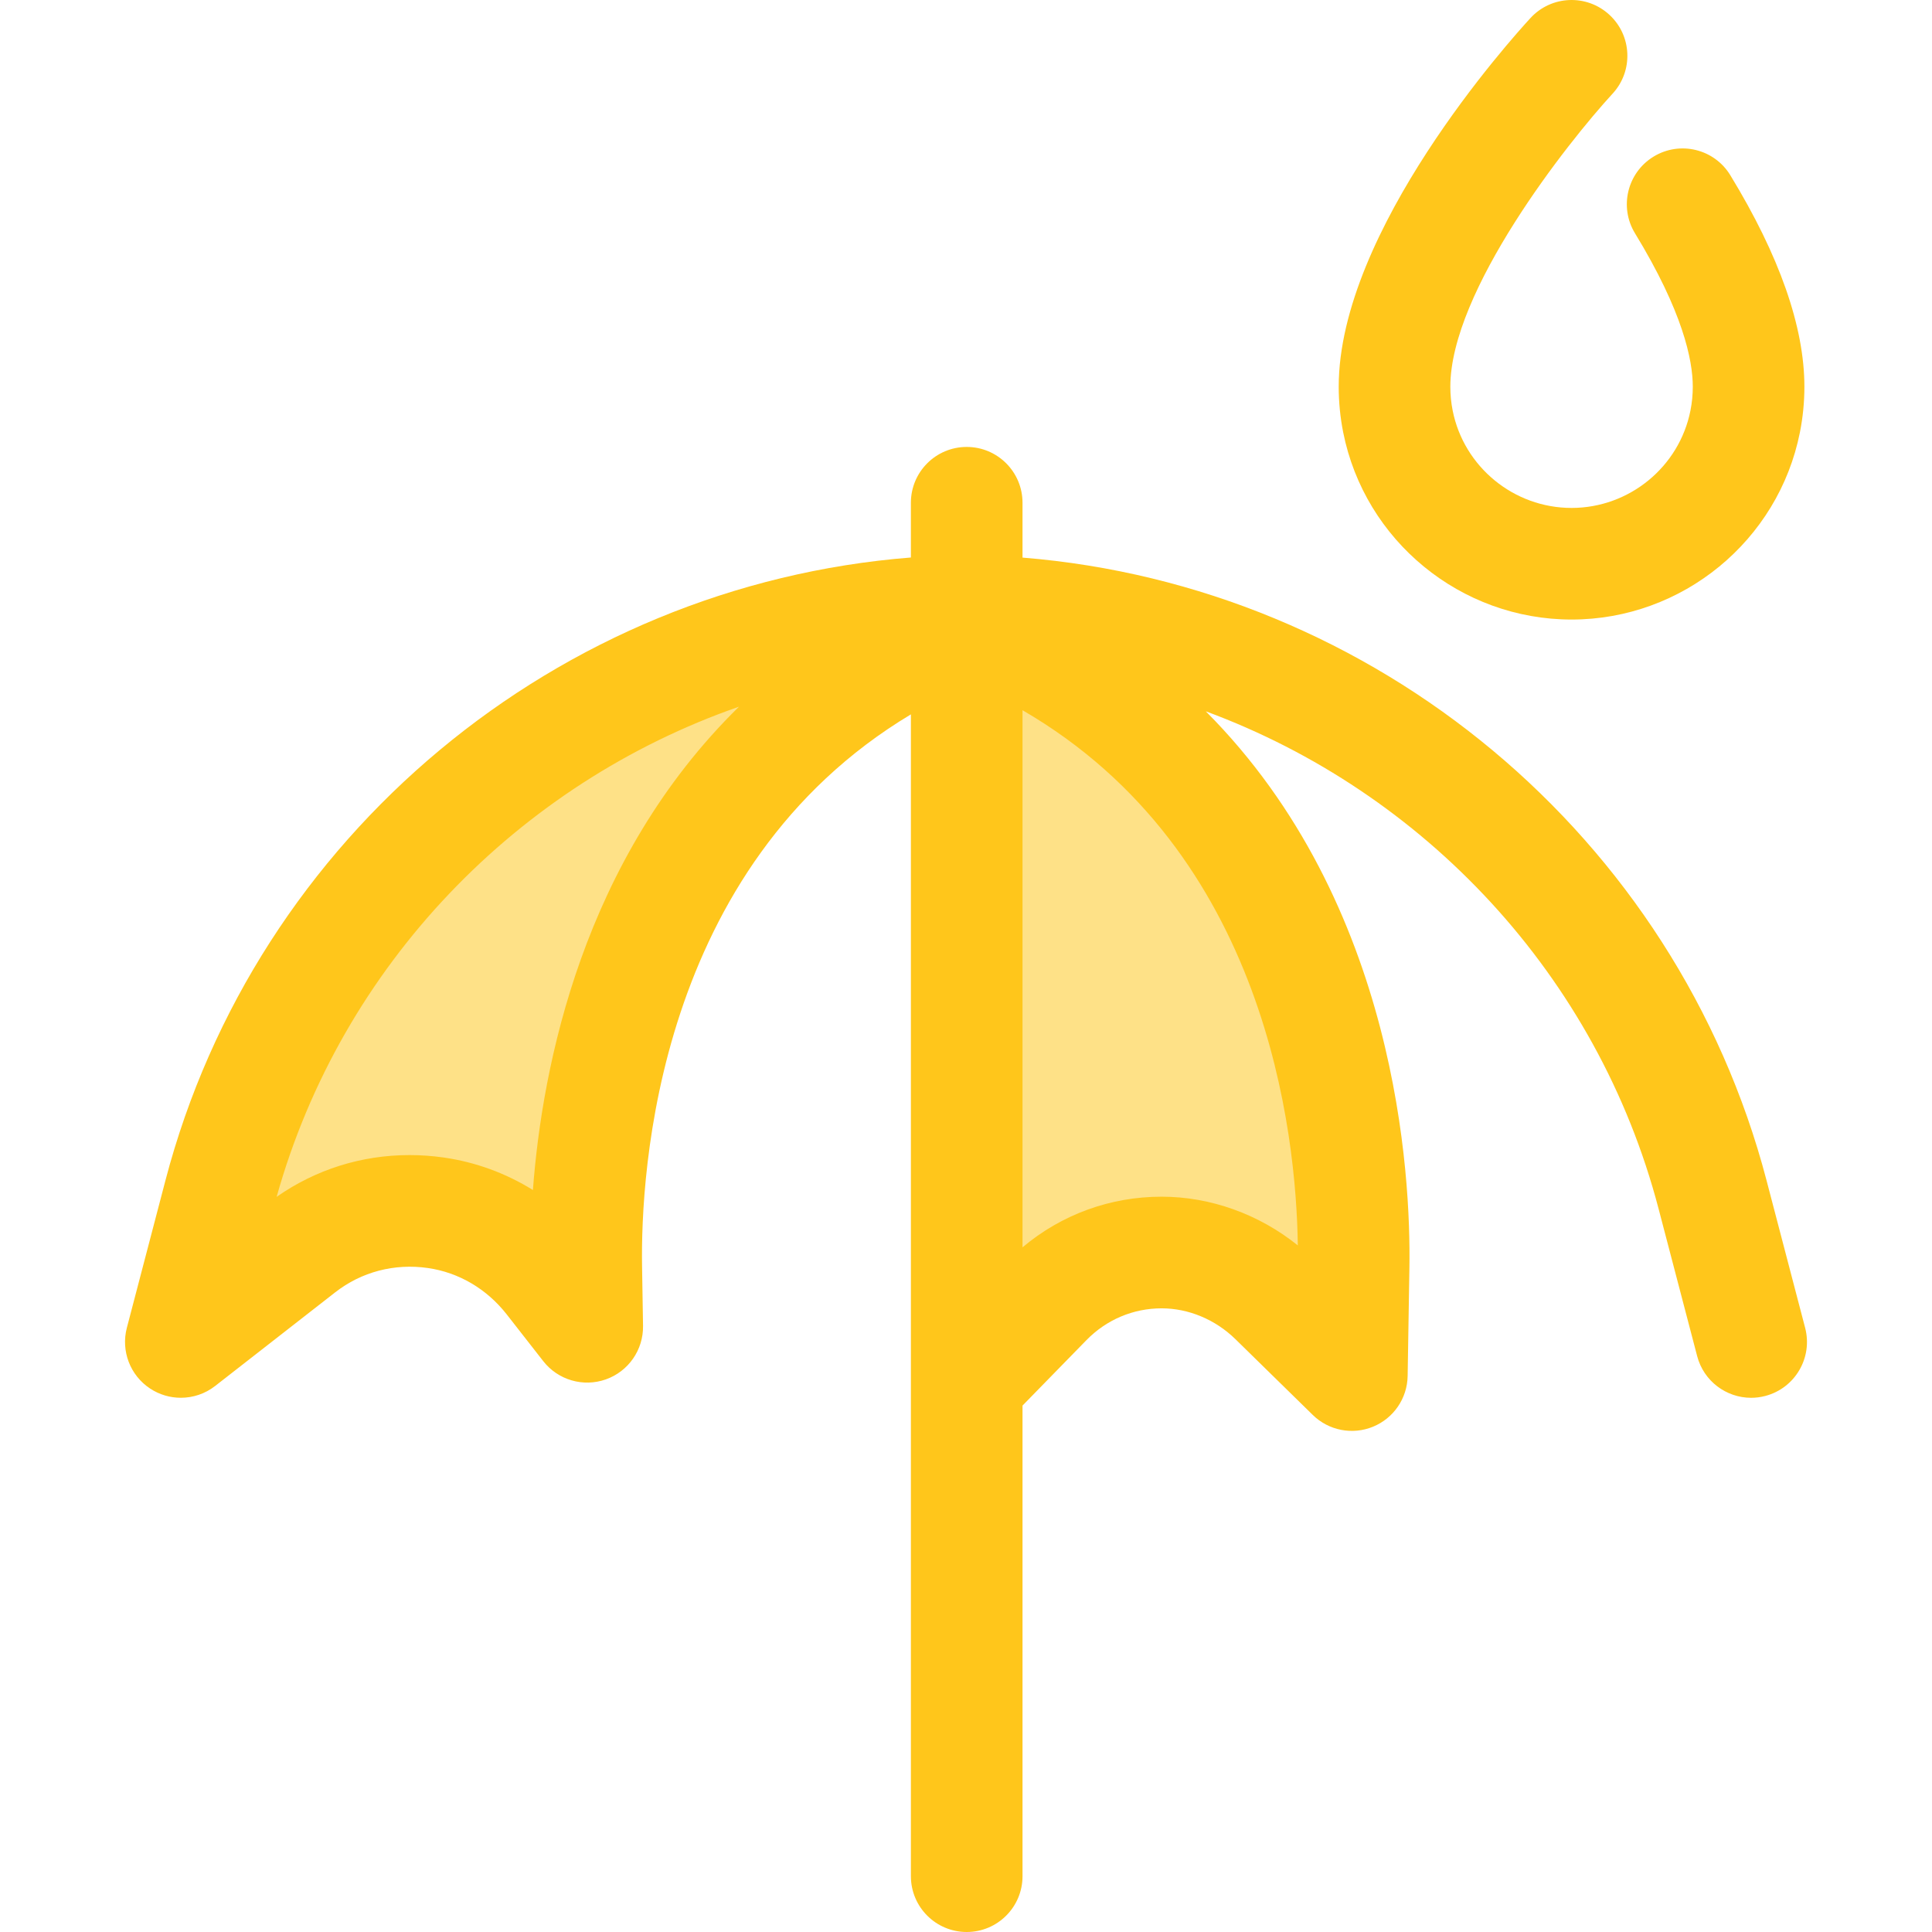 <?xml version="1.0" encoding="iso-8859-1"?>
<!-- Generator: Adobe Illustrator 19.0.0, SVG Export Plug-In . SVG Version: 6.00 Build 0)  -->
<svg version="1.1" id="Layer_1" xmlns="http://www.w3.org/2000/svg" xmlns:xlink="http://www.w3.org/1999/xlink" x="0px" y="0px"
	 viewBox="0 0 512.001 512.001" style="enable-background:new 0 0 512.001 512.001;" xml:space="preserve">
<path style="fill:#FFC61B;" d="M416.481,164.187c-29.356,0-54.809-20.868-60.523-49.622c-0.785-3.96-1.185-8.023-1.185-12.081
	c0-41.379,45.63-92.073,50.832-97.718c5.535-6.005,14.893-6.388,20.9-0.85c6.008,5.536,6.387,14.893,0.85,20.9
	c-11.956,13.001-43,52.312-43,77.668c0,2.127,0.209,4.252,0.618,6.317c2.971,14.952,16.223,25.806,31.508,25.806
	s28.536-10.854,31.508-25.807c0.41-2.063,0.618-4.189,0.618-6.316c0-7.094-2.656-19.906-15.312-40.653
	c-4.254-6.974-2.049-16.075,4.925-20.329c6.974-4.255,16.075-2.049,20.329,4.925c13.032,21.364,19.638,40.224,19.638,56.057
	c0,4.059-0.399,8.122-1.185,12.08C471.289,143.317,445.835,164.187,416.481,164.187z"/>
<g>
	<path style="fill:#FEE187;" d="M155.364,335.834c-0.444-27.197,4.326-119.3,84.338-162.586l12.75-6.897
		c1.584-2.865,2.477-4.468,2.477-4.468c-92.459,1.71-173.379,65.33-196.782,154.714l-10.222,39.036l31.817-24.819
		c10.166-7.929,22.868-11.272,35.772-9.414c11.988,1.726,22.797,8.058,30.434,17.829l9.676,12.38L155.364,335.834z"/>
	<path style="fill:#FEE187;" d="M256.188,163.322l18.196,9.848c80.01,43.302,84.78,135.374,84.336,162.562l-0.469,28.68
		l-20.487-20.074c-8.046-7.884-18.947-12.407-29.91-12.407c-11.564,0-22.402,4.576-30.52,12.886l-21.148,21.651V163.322H256.188z"/>
</g>
<path style="fill:#FFC61B;" d="M478.382,351.888l-10.221-39.038c-23.915-91.341-103.893-157.569-197.183-165.08v-14.535
	c0-8.169-6.623-14.791-14.791-14.791c-8.168,0-14.791,6.622-14.791,14.791v14.51c-93.452,7.363-173.611,73.644-197.559,165.108
	l-10.221,39.036c-1.606,6.135,0.879,12.612,6.175,16.1c2.476,1.63,5.307,2.436,8.132,2.436c3.221,0,6.436-1.05,9.098-3.128
	l31.817-24.819c6.958-5.427,15.686-7.715,24.566-6.437c8.194,1.18,15.612,5.547,20.888,12.297l9.676,12.381
	c3.914,5.01,10.589,6.955,16.584,4.838c5.995-2.12,9.962-7.83,9.86-14.186l-0.257-15.777
	c-0.399-24.461,3.702-105.773,71.242-146.275v177.149V497.21c0,8.169,6.623,14.791,14.791,14.791
	c8.168,0,14.791-6.622,14.791-14.791V372.493l16.937-17.339c5.311-5.437,12.392-8.431,19.938-8.431
	c7.125,0,14.254,2.982,19.558,8.181l20.488,20.074c4.221,4.136,10.502,5.362,15.971,3.116c5.467-2.245,9.074-7.53,9.17-13.44
	l0.467-28.678c0.395-24.262-3.124-96.511-53.959-147.468c57.892,21.376,103.791,69.955,119.996,131.84l10.221,39.036
	c1.741,6.647,7.734,11.049,14.298,11.049c1.24,0,2.5-0.157,3.757-0.487C475.723,367.874,480.452,359.79,478.382,351.888z
	 M141.224,315.367c-7.144-4.442-15.146-7.39-23.603-8.607c-3.007-0.432-6.057-0.652-9.064-0.652
	c-12.754,0-24.869,3.818-35.247,11.072c17.257-61.575,64.045-109.549,122.54-129.905
	C154.49,227.789,143.709,282.359,141.224,315.367z M343.936,330.053c-10.244-8.261-23.115-12.915-36.082-12.915
	c-13.649,0-26.544,4.727-36.877,13.42V188.215C335.735,225.792,343.529,300.42,343.936,330.053z"/>
<g>
</g>
<g>
</g>
<g>
</g>
<g>
</g>
<g>
</g>
<g>
</g>
<g>
</g>
<g>
</g>
<g>
</g>
<g>
</g>
<g>
</g>
<g>
</g>
<g>
</g>
<g>
</g>
<g>
</g>
</svg>
